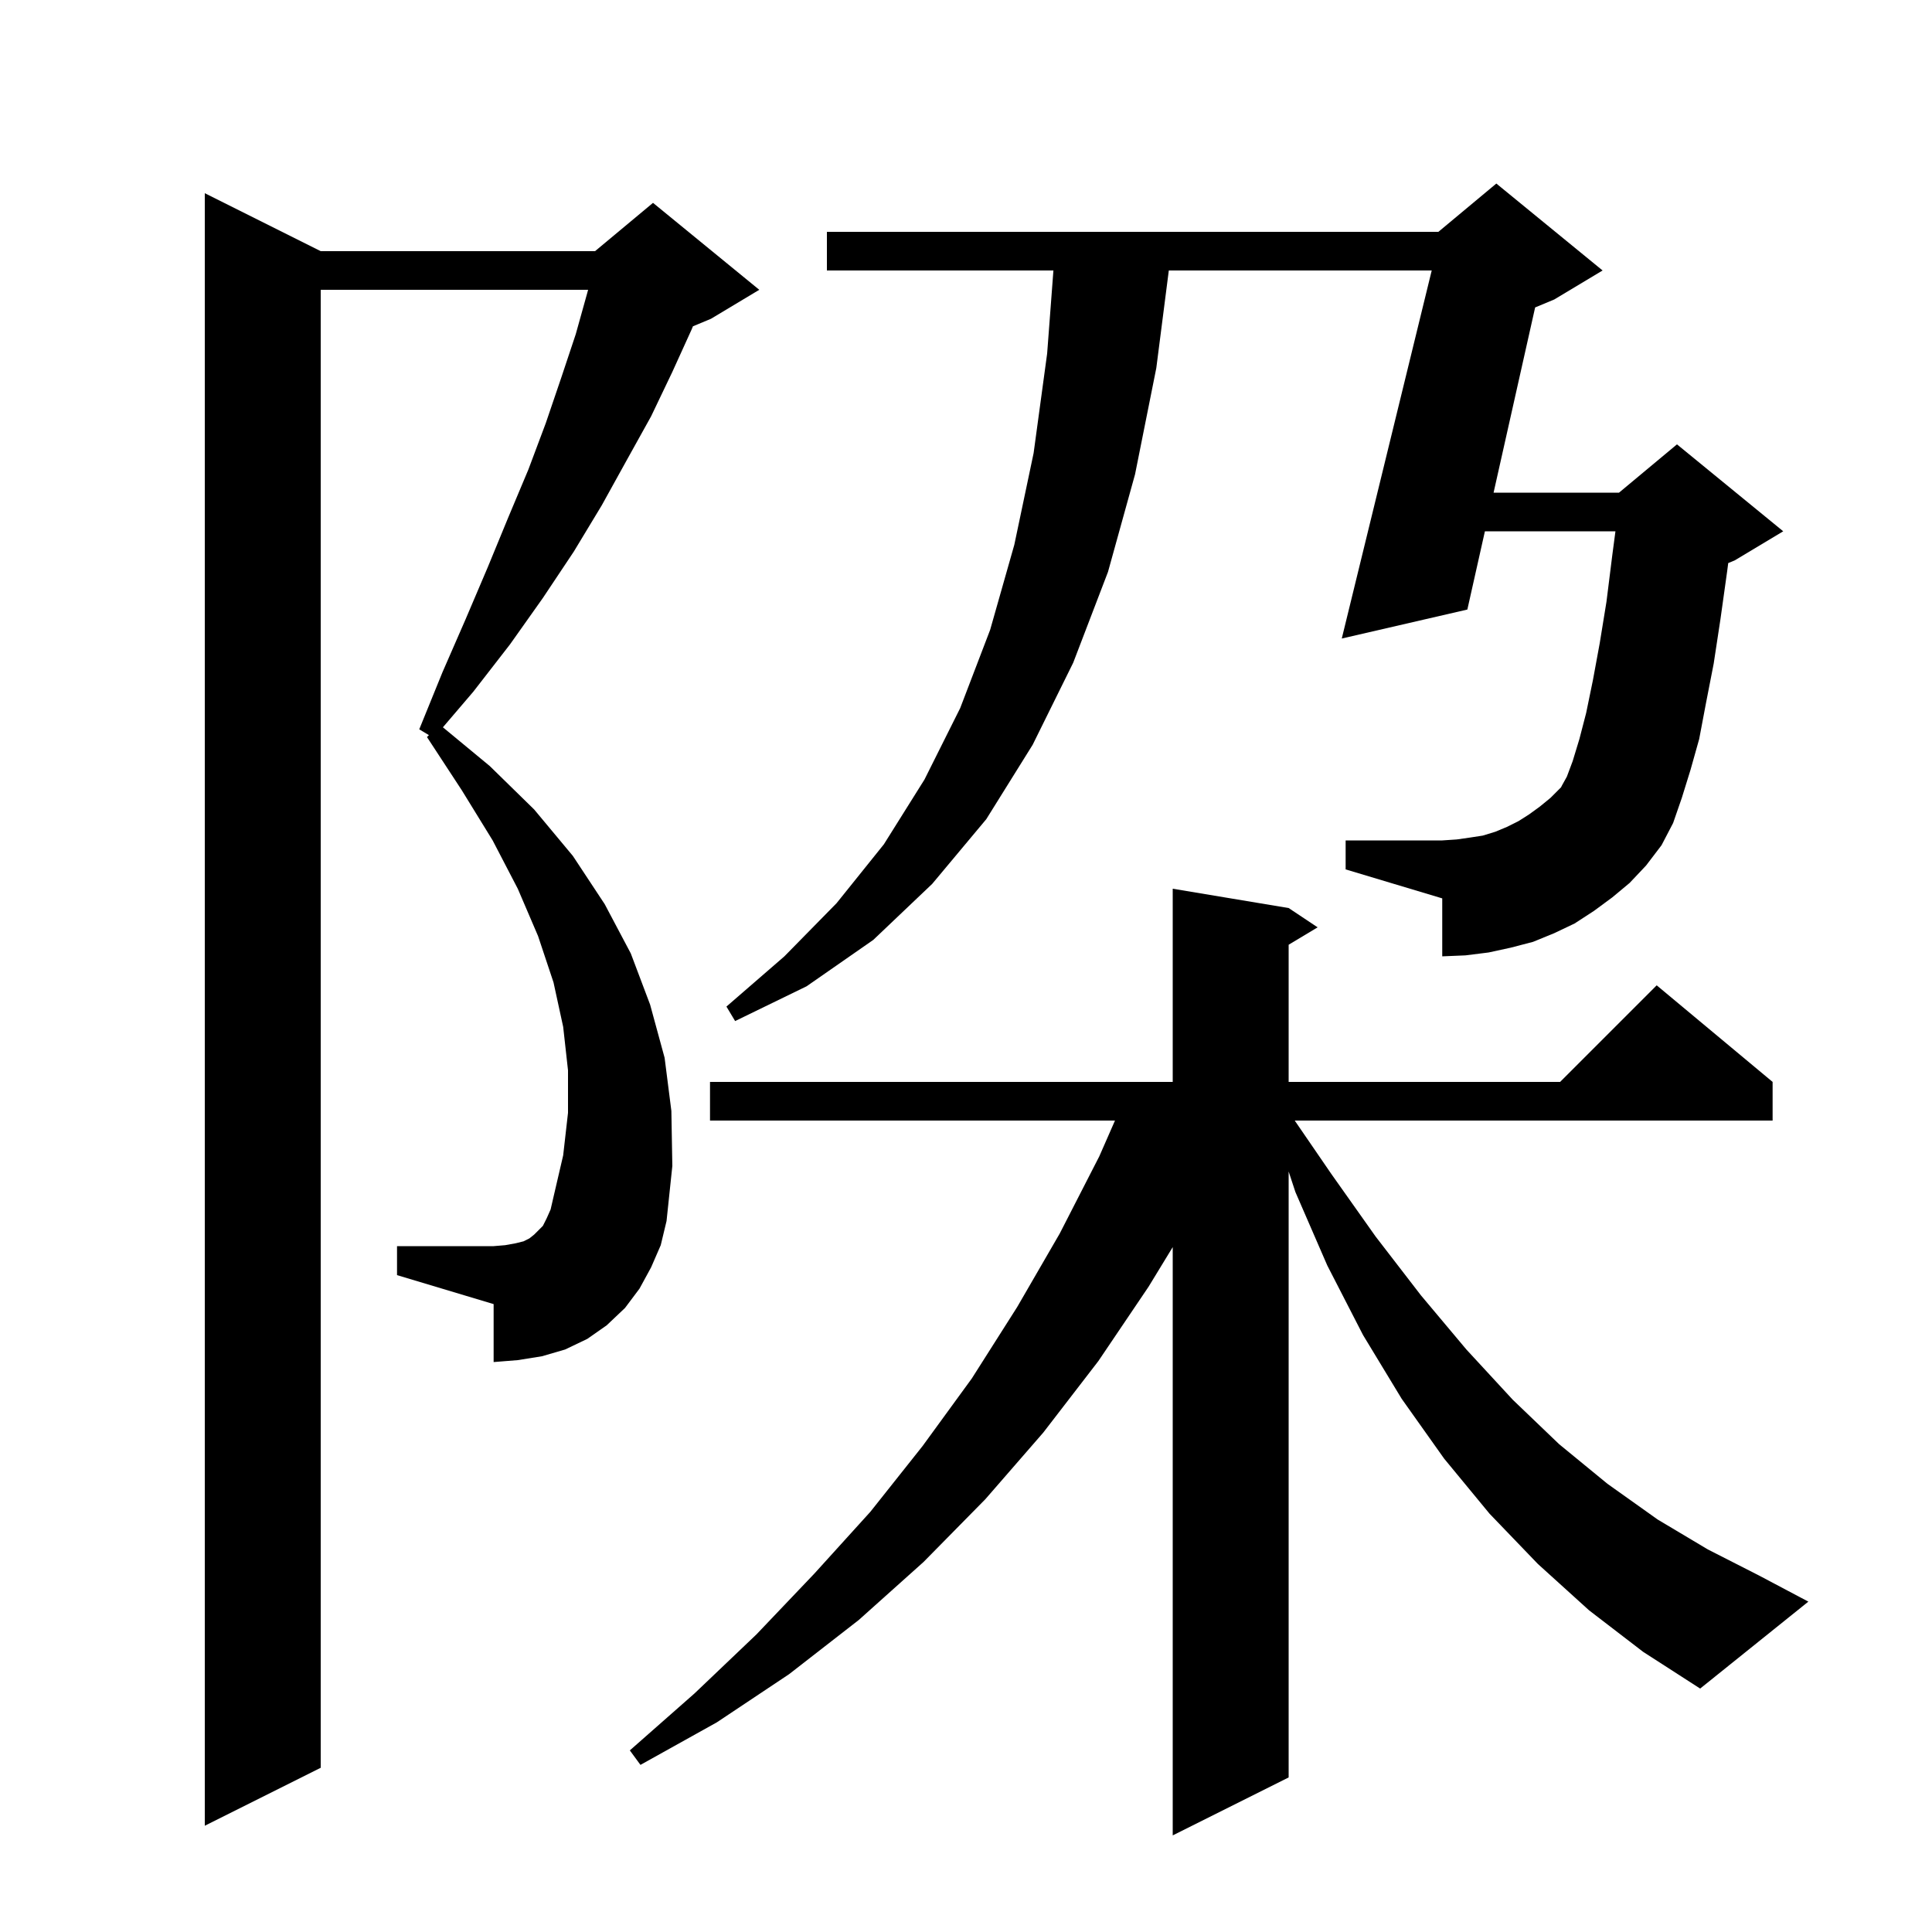<svg xmlns="http://www.w3.org/2000/svg" xmlns:xlink="http://www.w3.org/1999/xlink" version="1.1" baseProfile="full" viewBox="0 0 200 200" width="200" height="200">
<g fill="black">
<path d="M 164.5 166.7 L 159.2 161.9 L 154.2 156.7 L 149.5 151.0 L 145.1 144.8 L 141.1 138.2 L 137.4 131.0 L 134.1 123.4 L 133.4 121.274 L 133.4 184.0 L 121.4 190.0 L 121.4 129.1 L 118.9 133.2 L 113.7 140.9 L 108.0 148.3 L 102.0 155.2 L 95.6 161.7 L 88.9 167.7 L 81.7 173.3 L 74.2 178.3 L 66.3 182.7 L 65.2 181.2 L 71.9 175.3 L 78.3 169.2 L 84.3 162.9 L 90.1 156.5 L 95.5 149.7 L 100.6 142.7 L 105.3 135.3 L 109.7 127.7 L 113.8 119.7 L 115.423 116.0 L 73.5 116.0 L 73.5 112.0 L 121.4 112.0 L 121.4 92.0 L 133.4 94.0 L 136.4 96.0 L 133.4 97.8 L 133.4 112.0 L 161.5 112.0 L 171.5 102.0 L 183.5 112.0 L 183.5 116.0 L 134.029 116.0 L 137.8 121.5 L 142.4 128.0 L 147.1 134.1 L 151.8 139.7 L 156.6 144.9 L 161.4 149.5 L 166.4 153.6 L 171.6 157.3 L 176.8 160.4 L 182.1 163.1 L 187.2 165.8 L 176.0 174.8 L 170.1 171.0 Z M 67.4 131.2 L 66.2 133.4 L 64.7 135.4 L 62.8 137.2 L 60.8 138.6 L 58.5 139.7 L 56.1 140.4 L 53.6 140.8 L 51.1 141.0 L 51.1 135.0 L 41.1 132.0 L 41.1 129.0 L 51.1 129.0 L 52.3 128.9 L 53.4 128.7 L 54.2 128.5 L 54.8 128.2 L 55.3 127.8 L 56.2 126.9 L 56.6 126.1 L 57.0 125.2 L 57.3 123.9 L 58.3 119.6 L 58.8 115.2 L 58.8 110.8 L 58.3 106.3 L 57.3 101.7 L 55.7 96.9 L 53.6 92.0 L 51.0 87.0 L 47.8 81.8 L 44.2 76.3 L 44.4 76.1 L 43.4 75.5 L 45.8 69.6 L 48.2 64.1 L 50.5 58.7 L 52.6 53.6 L 54.7 48.6 L 56.5 43.8 L 58.1 39.1 L 59.6 34.6 L 60.8 30.3 L 60.88 30.0 L 33.2 30.0 L 33.2 183.0 L 21.2 189.0 L 21.2 20.0 L 33.2 26.0 L 61.6 26.0 L 67.6 21.0 L 78.6 30.0 L 73.6 33.0 L 71.732 33.779 L 71.6 34.1 L 69.6 38.5 L 67.4 43.1 L 64.9 47.6 L 62.3 52.3 L 59.4 57.1 L 56.2 61.9 L 52.8 66.7 L 49.0 71.6 L 45.849 75.289 L 50.7 79.3 L 55.3 83.8 L 59.3 88.6 L 62.6 93.6 L 65.3 98.7 L 67.3 104.0 L 68.8 109.5 L 69.5 115.0 L 69.6 120.7 L 69.0 126.4 L 68.4 128.9 Z M 166.9 92.9 L 165.0 94.3 L 163.0 95.6 L 160.9 96.6 L 158.7 97.5 L 156.4 98.1 L 154.1 98.6 L 151.7 98.9 L 149.3 99.0 L 149.3 93.0 L 139.3 90.0 L 139.3 87.0 L 149.3 87.0 L 150.8 86.9 L 152.2 86.7 L 153.5 86.5 L 154.8 86.1 L 156.0 85.6 L 157.2 85.0 L 158.3 84.3 L 159.4 83.5 L 160.5 82.6 L 161.6 81.5 L 161.7 81.3 L 162.2 80.4 L 162.8 78.8 L 163.5 76.5 L 164.2 73.8 L 164.9 70.4 L 165.6 66.6 L 166.3 62.3 L 166.9 57.5 L 167.23 55.0 L 153.717 55.0 L 151.9 63.1 L 138.9 66.1 L 148.211 28.0 L 120.995 28.0 L 119.7 38.1 L 117.5 49.1 L 114.7 59.2 L 111.1 68.6 L 106.9 77.1 L 102.1 84.8 L 96.5 91.5 L 90.4 97.3 L 83.5 102.1 L 76.1 105.7 L 75.2 104.2 L 81.2 99.0 L 86.6 93.5 L 91.5 87.4 L 95.7 80.7 L 99.4 73.3 L 102.5 65.2 L 105.0 56.4 L 107.0 46.9 L 108.4 36.6 L 109.049 28.0 L 85.6 28.0 L 85.6 24.0 L 148.9 24.0 L 154.9 19.0 L 165.9 28.0 L 160.9 31.0 L 158.917 31.826 L 154.615 51.0 L 167.6 51.0 L 173.6 46.0 L 184.6 55.0 L 179.6 58.0 L 178.905 58.29 L 178.8 59.1 L 178.1 64.1 L 177.4 68.7 L 176.6 72.8 L 175.9 76.5 L 175.0 79.7 L 174.1 82.6 L 173.2 85.2 L 172.0 87.5 L 170.4 89.6 L 168.7 91.4 Z " />
</g>
</svg>
